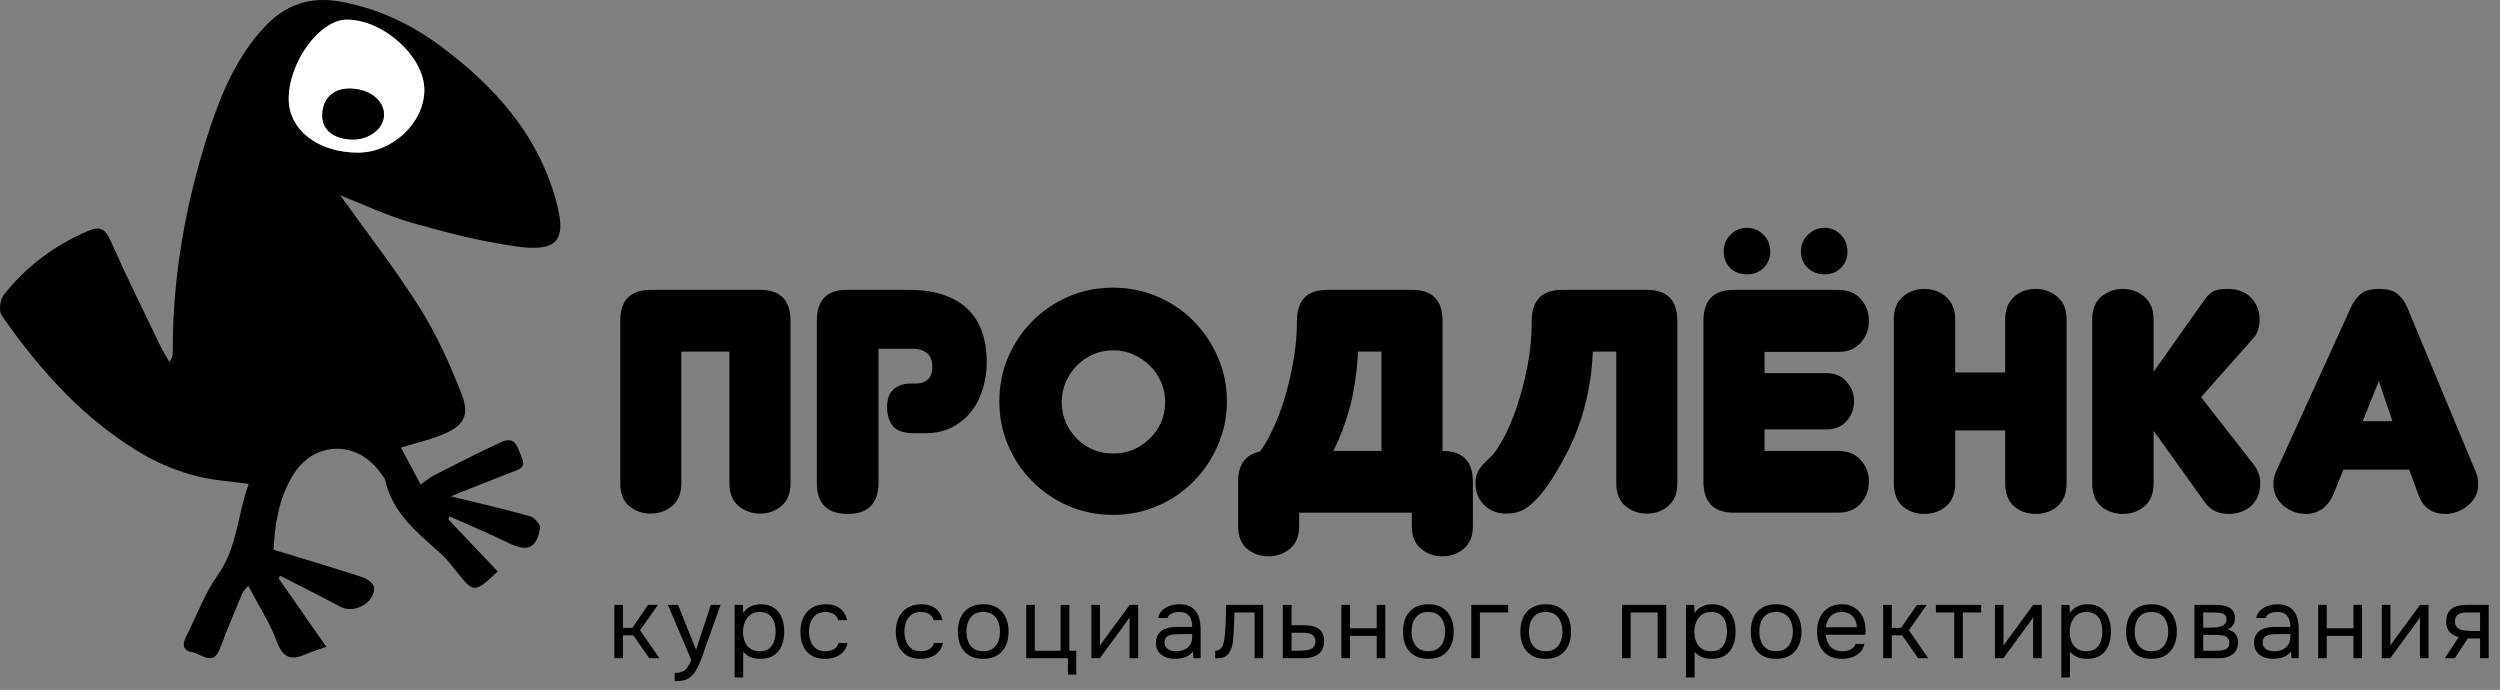 <?xml version="1.0" encoding="UTF-8"?> <svg xmlns="http://www.w3.org/2000/svg" width="395" height="109" viewBox="0 0 395 109" fill="none"><rect x="0" y="0" width="395" height="109" fill="#808080" stroke="none"/><path d="M43.241 86.875C43.398 82.785 44.083 78.749 46.248 75.139C49.503 69.706 56.286 69.472 60.041 74.597C60.356 75.029 60.78 75.461 60.89 75.954C62.055 81.093 65.926 84.141 69.564 87.396C70.558 88.28 71.386 89.362 72.222 90.411C74.84 93.706 74.977 93.727 78.642 90.294C76.046 87.56 73.449 84.82 70.845 82.072C70.9 81.908 70.955 81.743 71.01 81.579C74.154 82.99 77.334 84.32 80.43 85.827C83.329 87.238 84.795 86.67 85.322 83.436C85.412 82.895 84.459 81.778 83.801 81.593C79.889 80.483 75.922 79.572 71.229 78.414C74.785 77.002 77.793 75.783 80.828 74.618C81.951 74.186 83.198 73.947 82.431 72.268C81.794 70.87 81.554 68.774 79.218 69.843C75.662 71.473 72.174 73.268 68.68 75.043C67.906 75.44 67.221 76.022 66.453 76.55C65.385 74.543 64.398 72.693 63.35 70.719C65.57 70.041 67.728 69.541 69.756 68.726C73.243 67.321 74.278 65.732 72.942 62.278C71.112 57.565 68.989 52.871 66.303 48.603C62.459 42.498 57.992 36.784 53.764 30.864C57.498 32.324 61.178 34.098 65.049 35.194C70.441 36.729 75.922 38.134 81.458 38.922C88.186 39.881 89.646 38.011 87.796 31.481C84.85 20.998 77.923 13.421 69.4 7.131C64.741 3.698 59.588 1.328 53.84 0.266C49.003 -0.632 45.029 0.752 41.74 4.315C37.321 9.097 34.868 14.955 32.915 21.012C29.311 32.221 27.263 43.711 27.297 55.523C27.297 56.023 27.297 56.523 26.749 57.167C26.256 56.283 25.708 55.427 25.269 54.516C22.638 49.041 19.932 43.594 17.479 38.038C16.623 36.092 15.739 35.702 13.848 36.51C8.565 38.791 4.091 42.135 0.563 46.643C-0.013 47.377 -0.212 49.151 0.275 49.85C6.455 58.729 13.608 66.684 23.145 72.09C25.529 73.439 28.174 74.454 30.819 75.166C33.457 75.879 36.252 76.022 39.308 76.461C37.526 81.216 37.54 86.471 34.375 90.918C32.326 93.795 31.093 97.249 29.476 100.428C28.852 101.647 28.695 102.757 30.38 103.045C31.86 103.298 33.648 105.395 34.765 102.428C35.868 99.503 37.095 96.625 38.287 93.74C38.41 93.446 38.691 93.213 39.219 92.548C40.843 95.645 42.631 98.358 43.72 101.325C44.686 103.949 45.981 104.408 48.297 103.367C49.16 102.983 50.078 102.73 51.565 102.209C48.893 98.379 46.474 94.912 44.056 91.438C44.118 91.274 44.172 91.109 44.234 90.945C47.42 92.583 50.627 94.172 53.771 95.864C55.916 97.022 59.198 95.309 59.109 92.85C59.088 92.281 58.088 91.466 57.382 91.233C52.812 89.739 48.201 88.376 43.234 86.855L43.241 86.875ZM45.618 15.633C45.625 9.762 50.551 3.061 54.84 3.102C60.643 3.157 67.036 8.981 67.043 14.215C67.043 19.333 62.075 24.068 56.656 24.102C50.304 24.143 45.611 20.539 45.618 15.627V15.633Z" fill="black"></path><path d="M45.618 15.633C45.618 20.546 50.304 24.15 56.656 24.109C62.075 24.075 67.043 19.34 67.043 14.222C67.043 8.981 60.643 3.157 54.84 3.109C50.558 3.068 45.625 9.769 45.618 15.64V15.633ZM55.669 22.047C52.682 21.992 50.853 20.498 50.921 18.169C51.003 15.496 52.689 13.941 55.416 14.01C58.451 14.085 60.739 15.928 60.664 18.23C60.589 20.354 58.3 22.101 55.669 22.053V22.047Z" fill="white"></path><path d="M55.669 22.04C58.307 22.087 60.595 20.34 60.664 18.216C60.746 15.914 58.451 14.071 55.416 13.996C52.682 13.927 50.996 15.49 50.921 18.155C50.852 20.484 52.682 21.978 55.669 22.033V22.04Z" fill="black"></path><path d="M97.072 104V95.568H98.432V99.2H99.904L102.4 95.568H103.952L101.136 99.584L104.192 104H102.592L100.064 100.384H98.432V104H97.072ZM106.601 107.616V106.32C107.124 106.32 107.54 106.245 107.849 106.096C108.158 105.957 108.414 105.733 108.617 105.424C108.83 105.125 109.033 104.741 109.225 104.272L105.529 95.568H107.129L109.977 102.672L112.313 95.568H113.849L111.481 102.208C111.364 102.549 111.23 102.933 111.081 103.36C110.932 103.787 110.766 104.219 110.585 104.656C110.404 105.104 110.201 105.515 109.977 105.888C109.764 106.272 109.524 106.581 109.257 106.816C109.033 107.019 108.814 107.179 108.601 107.296C108.388 107.413 108.126 107.493 107.817 107.536C107.518 107.589 107.113 107.616 106.601 107.616ZM116.07 107.04V95.568H117.366L117.43 96.864C117.718 96.405 118.107 96.059 118.598 95.824C119.099 95.589 119.638 95.472 120.214 95.472C121.067 95.472 121.766 95.664 122.31 96.048C122.854 96.421 123.254 96.933 123.51 97.584C123.777 98.235 123.91 98.971 123.91 99.792C123.91 100.613 123.777 101.349 123.51 102C123.243 102.651 122.833 103.163 122.278 103.536C121.723 103.909 121.014 104.096 120.15 104.096C119.723 104.096 119.339 104.053 118.998 103.968C118.657 103.872 118.358 103.739 118.102 103.568C117.846 103.397 117.622 103.205 117.43 102.992V107.04H116.07ZM120.038 102.896C120.657 102.896 121.147 102.757 121.51 102.48C121.873 102.192 122.134 101.813 122.294 101.344C122.465 100.875 122.55 100.357 122.55 99.792C122.55 99.216 122.465 98.693 122.294 98.224C122.134 97.755 121.867 97.381 121.494 97.104C121.121 96.827 120.625 96.688 120.006 96.688C119.451 96.688 118.977 96.832 118.582 97.12C118.198 97.397 117.905 97.776 117.702 98.256C117.499 98.725 117.398 99.243 117.398 99.808C117.398 100.395 117.494 100.923 117.686 101.392C117.878 101.861 118.171 102.229 118.566 102.496C118.961 102.763 119.451 102.896 120.038 102.896ZM130.38 104.096C129.495 104.096 128.759 103.915 128.172 103.552C127.596 103.179 127.164 102.667 126.876 102.016C126.599 101.365 126.46 100.629 126.46 99.808C126.46 99.008 126.604 98.283 126.892 97.632C127.191 96.971 127.639 96.448 128.236 96.064C128.844 95.669 129.612 95.472 130.54 95.472C131.116 95.472 131.628 95.568 132.076 95.76C132.535 95.952 132.913 96.235 133.212 96.608C133.511 96.971 133.719 97.429 133.836 97.984H132.444C132.284 97.515 132.028 97.184 131.676 96.992C131.335 96.789 130.929 96.688 130.46 96.688C129.82 96.688 129.308 96.837 128.924 97.136C128.54 97.435 128.257 97.824 128.076 98.304C127.905 98.773 127.82 99.275 127.82 99.808C127.82 100.363 127.911 100.875 128.092 101.344C128.273 101.813 128.556 102.192 128.94 102.48C129.324 102.757 129.82 102.896 130.428 102.896C130.876 102.896 131.297 102.8 131.692 102.608C132.097 102.416 132.364 102.075 132.492 101.584H133.9C133.793 102.16 133.564 102.635 133.212 103.008C132.871 103.381 132.449 103.659 131.948 103.84C131.457 104.011 130.935 104.096 130.38 104.096ZM145.456 104.096C144.571 104.096 143.835 103.915 143.248 103.552C142.672 103.179 142.24 102.667 141.952 102.016C141.675 101.365 141.536 100.629 141.536 99.808C141.536 99.008 141.68 98.283 141.968 97.632C142.267 96.971 142.715 96.448 143.312 96.064C143.92 95.669 144.688 95.472 145.616 95.472C146.192 95.472 146.704 95.568 147.152 95.76C147.611 95.952 147.99 96.235 148.288 96.608C148.587 96.971 148.795 97.429 148.912 97.984H147.52C147.36 97.515 147.104 97.184 146.752 96.992C146.411 96.789 146.006 96.688 145.536 96.688C144.896 96.688 144.384 96.837 144 97.136C143.616 97.435 143.334 97.824 143.152 98.304C142.982 98.773 142.896 99.275 142.896 99.808C142.896 100.363 142.987 100.875 143.168 101.344C143.35 101.813 143.632 102.192 144.016 102.48C144.4 102.757 144.896 102.896 145.504 102.896C145.952 102.896 146.374 102.8 146.768 102.608C147.174 102.416 147.44 102.075 147.568 101.584H148.976C148.87 102.16 148.64 102.635 148.288 103.008C147.947 103.381 147.526 103.659 147.024 103.84C146.534 104.011 146.011 104.096 145.456 104.096ZM155.34 104.096C154.455 104.096 153.713 103.915 153.116 103.552C152.519 103.179 152.071 102.667 151.772 102.016C151.484 101.365 151.34 100.624 151.34 99.792C151.34 98.949 151.484 98.208 151.772 97.568C152.071 96.917 152.519 96.405 153.116 96.032C153.713 95.659 154.465 95.472 155.372 95.472C156.257 95.472 156.993 95.659 157.58 96.032C158.177 96.405 158.62 96.917 158.908 97.568C159.207 98.208 159.356 98.949 159.356 99.792C159.356 100.624 159.207 101.365 158.908 102.016C158.609 102.667 158.161 103.179 157.564 103.552C156.977 103.915 156.236 104.096 155.34 104.096ZM155.34 102.896C155.959 102.896 156.46 102.757 156.844 102.48C157.239 102.203 157.527 101.829 157.708 101.36C157.9 100.891 157.996 100.368 157.996 99.792C157.996 99.216 157.9 98.693 157.708 98.224C157.527 97.755 157.239 97.381 156.844 97.104C156.46 96.827 155.959 96.688 155.34 96.688C154.732 96.688 154.231 96.827 153.836 97.104C153.452 97.381 153.164 97.755 152.972 98.224C152.791 98.693 152.7 99.216 152.7 99.792C152.7 100.368 152.791 100.891 152.972 101.36C153.164 101.829 153.452 102.203 153.836 102.48C154.231 102.757 154.732 102.896 155.34 102.896ZM168.728 106.592V104H162.136V95.568H163.496V102.816H167.576V95.568H168.952V102.816H170.056V106.592H168.728ZM172.439 104V95.568H173.799V102.032C173.874 101.883 173.975 101.723 174.103 101.552C174.231 101.371 174.333 101.232 174.407 101.136L178.487 95.568H179.831V104H178.471V97.536C178.386 97.696 178.29 97.845 178.183 97.984C178.087 98.123 177.997 98.251 177.911 98.368L173.767 104H172.439ZM185.635 104.096C185.251 104.096 184.877 104.048 184.515 103.952C184.163 103.845 183.843 103.691 183.555 103.488C183.277 103.275 183.053 103.013 182.883 102.704C182.723 102.384 182.643 102.016 182.643 101.6C182.643 101.12 182.728 100.715 182.899 100.384C183.08 100.053 183.32 99.792 183.619 99.6C183.917 99.408 184.264 99.269 184.659 99.184C185.053 99.099 185.464 99.056 185.891 99.056H188.371C188.371 98.576 188.301 98.16 188.163 97.808C188.035 97.456 187.821 97.184 187.523 96.992C187.224 96.789 186.829 96.688 186.339 96.688C186.04 96.688 185.763 96.72 185.507 96.784C185.251 96.848 185.032 96.949 184.851 97.088C184.669 97.227 184.536 97.413 184.451 97.648H182.995C183.069 97.264 183.213 96.939 183.427 96.672C183.651 96.395 183.917 96.171 184.227 96C184.547 95.819 184.888 95.685 185.251 95.6C185.613 95.515 185.976 95.472 186.339 95.472C187.149 95.472 187.8 95.637 188.291 95.968C188.781 96.288 189.139 96.747 189.363 97.344C189.587 97.931 189.699 98.629 189.699 99.44V104H188.563L188.483 102.928C188.248 103.248 187.965 103.493 187.635 103.664C187.304 103.835 186.963 103.947 186.611 104C186.269 104.064 185.944 104.096 185.635 104.096ZM185.763 102.896C186.296 102.896 186.755 102.811 187.139 102.64C187.533 102.459 187.837 102.197 188.051 101.856C188.264 101.515 188.371 101.099 188.371 100.608V100.192H186.883C186.531 100.192 186.184 100.197 185.843 100.208C185.501 100.219 185.192 100.261 184.915 100.336C184.637 100.411 184.413 100.539 184.243 100.72C184.083 100.901 184.003 101.163 184.003 101.504C184.003 101.824 184.083 102.085 184.243 102.288C184.413 102.491 184.632 102.645 184.899 102.752C185.176 102.848 185.464 102.896 185.763 102.896ZM191.998 104.016V102.832C192.211 102.832 192.403 102.789 192.574 102.704C192.744 102.608 192.894 102.469 193.022 102.288C193.171 102.075 193.288 101.765 193.374 101.36C193.459 100.955 193.518 100.523 193.55 100.064C193.592 99.552 193.624 99.051 193.646 98.56C193.667 98.059 193.683 97.563 193.694 97.072C193.715 96.581 193.726 96.08 193.726 95.568H199.582V104H198.222V96.768H195.054C195.043 97.131 195.027 97.499 195.006 97.872C194.995 98.235 194.979 98.603 194.958 98.976C194.947 99.339 194.931 99.707 194.91 100.08C194.899 100.507 194.856 100.987 194.782 101.52C194.707 102.053 194.547 102.539 194.302 102.976C194.067 103.392 193.779 103.669 193.438 103.808C193.107 103.947 192.627 104.016 191.998 104.016ZM202.679 104V95.568H204.071V98.784H205.927C206.428 98.784 206.876 98.827 207.271 98.912C207.676 98.987 208.023 99.12 208.311 99.312C208.599 99.504 208.818 99.765 208.967 100.096C209.127 100.416 209.207 100.827 209.207 101.328C209.207 101.787 209.127 102.187 208.967 102.528C208.807 102.859 208.583 103.136 208.295 103.36C208.007 103.573 207.66 103.733 207.255 103.84C206.86 103.947 206.423 104 205.943 104H202.679ZM204.071 102.816H204.871C205.244 102.816 205.602 102.805 205.943 102.784C206.295 102.763 206.615 102.709 206.903 102.624C207.191 102.539 207.415 102.4 207.575 102.208C207.746 102.005 207.831 101.728 207.831 101.376C207.831 101.035 207.762 100.773 207.623 100.592C207.495 100.4 207.324 100.261 207.111 100.176C206.898 100.08 206.663 100.021 206.407 100C206.162 99.979 205.916 99.968 205.671 99.968H204.071V102.816ZM211.936 104V95.568H213.296V99.264H217.52V95.568H218.88V104H217.52V100.464H213.296V104H211.936ZM225.669 104.096C224.784 104.096 224.043 103.915 223.445 103.552C222.848 103.179 222.4 102.667 222.101 102.016C221.813 101.365 221.669 100.624 221.669 99.792C221.669 98.949 221.813 98.208 222.101 97.568C222.4 96.917 222.848 96.405 223.445 96.032C224.043 95.659 224.795 95.472 225.701 95.472C226.587 95.472 227.323 95.659 227.909 96.032C228.507 96.405 228.949 96.917 229.237 97.568C229.536 98.208 229.685 98.949 229.685 99.792C229.685 100.624 229.536 101.365 229.237 102.016C228.939 102.667 228.491 103.179 227.893 103.552C227.307 103.915 226.565 104.096 225.669 104.096ZM225.669 102.896C226.288 102.896 226.789 102.757 227.173 102.48C227.568 102.203 227.856 101.829 228.037 101.36C228.229 100.891 228.325 100.368 228.325 99.792C228.325 99.216 228.229 98.693 228.037 98.224C227.856 97.755 227.568 97.381 227.173 97.104C226.789 96.827 226.288 96.688 225.669 96.688C225.061 96.688 224.56 96.827 224.165 97.104C223.781 97.381 223.493 97.755 223.301 98.224C223.12 98.693 223.029 99.216 223.029 99.792C223.029 100.368 223.12 100.891 223.301 101.36C223.493 101.829 223.781 102.203 224.165 102.48C224.56 102.757 225.061 102.896 225.669 102.896ZM232.465 104V95.568H238.289V96.768H233.825V104H232.465ZM244.214 104.096C243.329 104.096 242.588 103.915 241.99 103.552C241.393 103.179 240.945 102.667 240.646 102.016C240.358 101.365 240.214 100.624 240.214 99.792C240.214 98.949 240.358 98.208 240.646 97.568C240.945 96.917 241.393 96.405 241.99 96.032C242.588 95.659 243.34 95.472 244.246 95.472C245.132 95.472 245.868 95.659 246.454 96.032C247.052 96.405 247.494 96.917 247.782 97.568C248.081 98.208 248.23 98.949 248.23 99.792C248.23 100.624 248.081 101.365 247.782 102.016C247.484 102.667 247.036 103.179 246.438 103.552C245.852 103.915 245.11 104.096 244.214 104.096ZM244.214 102.896C244.833 102.896 245.334 102.757 245.718 102.48C246.113 102.203 246.401 101.829 246.582 101.36C246.774 100.891 246.87 100.368 246.87 99.792C246.87 99.216 246.774 98.693 246.582 98.224C246.401 97.755 246.113 97.381 245.718 97.104C245.334 96.827 244.833 96.688 244.214 96.688C243.606 96.688 243.105 96.827 242.71 97.104C242.326 97.381 242.038 97.755 241.846 98.224C241.665 98.693 241.574 99.216 241.574 99.792C241.574 100.368 241.665 100.891 241.846 101.36C242.038 101.829 242.326 102.203 242.71 102.48C243.105 102.757 243.606 102.896 244.214 102.896ZM256.283 104V95.568H263.275V104H261.915V96.768H257.643V104H256.283ZM266.383 107.04V95.568H267.679L267.743 96.864C268.031 96.405 268.421 96.059 268.911 95.824C269.413 95.589 269.951 95.472 270.527 95.472C271.381 95.472 272.079 95.664 272.623 96.048C273.167 96.421 273.567 96.933 273.823 97.584C274.09 98.235 274.223 98.971 274.223 99.792C274.223 100.613 274.09 101.349 273.823 102C273.557 102.651 273.146 103.163 272.591 103.536C272.037 103.909 271.327 104.096 270.463 104.096C270.037 104.096 269.653 104.053 269.311 103.968C268.97 103.872 268.671 103.739 268.415 103.568C268.159 103.397 267.935 103.205 267.743 102.992V107.04H266.383ZM270.351 102.896C270.97 102.896 271.461 102.757 271.823 102.48C272.186 102.192 272.447 101.813 272.607 101.344C272.778 100.875 272.863 100.357 272.863 99.792C272.863 99.216 272.778 98.693 272.607 98.224C272.447 97.755 272.181 97.381 271.807 97.104C271.434 96.827 270.938 96.688 270.319 96.688C269.765 96.688 269.29 96.832 268.895 97.12C268.511 97.397 268.218 97.776 268.015 98.256C267.813 98.725 267.711 99.243 267.711 99.808C267.711 100.395 267.807 100.923 267.999 101.392C268.191 101.861 268.485 102.229 268.879 102.496C269.274 102.763 269.765 102.896 270.351 102.896ZM280.617 104.096C279.732 104.096 278.99 103.915 278.393 103.552C277.796 103.179 277.348 102.667 277.049 102.016C276.761 101.365 276.617 100.624 276.617 99.792C276.617 98.949 276.761 98.208 277.049 97.568C277.348 96.917 277.796 96.405 278.393 96.032C278.99 95.659 279.742 95.472 280.649 95.472C281.534 95.472 282.27 95.659 282.857 96.032C283.454 96.405 283.897 96.917 284.185 97.568C284.484 98.208 284.633 98.949 284.633 99.792C284.633 100.624 284.484 101.365 284.185 102.016C283.886 102.667 283.438 103.179 282.841 103.552C282.254 103.915 281.513 104.096 280.617 104.096ZM280.617 102.896C281.236 102.896 281.737 102.757 282.121 102.48C282.516 102.203 282.804 101.829 282.985 101.36C283.177 100.891 283.273 100.368 283.273 99.792C283.273 99.216 283.177 98.693 282.985 98.224C282.804 97.755 282.516 97.381 282.121 97.104C281.737 96.827 281.236 96.688 280.617 96.688C280.009 96.688 279.508 96.827 279.113 97.104C278.729 97.381 278.441 97.755 278.249 98.224C278.068 98.693 277.977 99.216 277.977 99.792C277.977 100.368 278.068 100.891 278.249 101.36C278.441 101.829 278.729 102.203 279.113 102.48C279.508 102.757 280.009 102.896 280.617 102.896ZM291.061 104.096C290.165 104.096 289.423 103.915 288.837 103.552C288.25 103.179 287.813 102.667 287.525 102.016C287.237 101.365 287.093 100.624 287.093 99.792C287.093 98.949 287.242 98.208 287.541 97.568C287.85 96.917 288.298 96.405 288.885 96.032C289.471 95.659 290.191 95.472 291.045 95.472C291.674 95.472 292.223 95.595 292.693 95.84C293.173 96.075 293.567 96.395 293.877 96.8C294.197 97.205 294.426 97.659 294.565 98.16C294.714 98.661 294.778 99.179 294.757 99.712C294.746 99.808 294.741 99.904 294.741 100C294.741 100.096 294.735 100.192 294.725 100.288H288.469C288.511 100.779 288.634 101.221 288.837 101.616C289.039 102.011 289.327 102.325 289.701 102.56C290.074 102.784 290.538 102.896 291.093 102.896C291.37 102.896 291.647 102.864 291.925 102.8C292.213 102.725 292.469 102.603 292.693 102.432C292.927 102.261 293.093 102.032 293.189 101.744H294.581C294.453 102.288 294.213 102.736 293.861 103.088C293.509 103.429 293.087 103.685 292.597 103.856C292.106 104.016 291.594 104.096 291.061 104.096ZM288.501 99.104H293.381C293.37 98.624 293.263 98.203 293.061 97.84C292.858 97.477 292.581 97.195 292.229 96.992C291.887 96.789 291.477 96.688 290.997 96.688C290.474 96.688 290.031 96.8 289.669 97.024C289.317 97.248 289.045 97.541 288.853 97.904C288.661 98.267 288.543 98.667 288.501 99.104ZM297.544 104V95.568H298.904V99.2H300.376L302.872 95.568H304.424L301.608 99.584L304.664 104H303.064L300.536 100.384H298.904V104H297.544ZM308.769 104V96.768H305.873V95.568H313.025V96.768H310.129V104H308.769ZM315.199 104V95.568H316.559V102.032C316.634 101.883 316.735 101.723 316.863 101.552C316.991 101.371 317.092 101.232 317.167 101.136L321.247 95.568H322.591V104H321.231V97.536C321.146 97.696 321.05 97.845 320.943 97.984C320.847 98.123 320.756 98.251 320.671 98.368L316.527 104H315.199ZM325.69 107.04V95.568H326.986L327.05 96.864C327.338 96.405 327.727 96.059 328.218 95.824C328.719 95.589 329.258 95.472 329.834 95.472C330.687 95.472 331.386 95.664 331.93 96.048C332.474 96.421 332.874 96.933 333.13 97.584C333.397 98.235 333.53 98.971 333.53 99.792C333.53 100.613 333.397 101.349 333.13 102C332.863 102.651 332.453 103.163 331.898 103.536C331.343 103.909 330.634 104.096 329.77 104.096C329.343 104.096 328.959 104.053 328.618 103.968C328.277 103.872 327.978 103.739 327.722 103.568C327.466 103.397 327.242 103.205 327.05 102.992V107.04H325.69ZM329.658 102.896C330.277 102.896 330.767 102.757 331.13 102.48C331.493 102.192 331.754 101.813 331.914 101.344C332.085 100.875 332.17 100.357 332.17 99.792C332.17 99.216 332.085 98.693 331.914 98.224C331.754 97.755 331.487 97.381 331.114 97.104C330.741 96.827 330.245 96.688 329.626 96.688C329.071 96.688 328.597 96.832 328.202 97.12C327.818 97.397 327.525 97.776 327.322 98.256C327.119 98.725 327.018 99.243 327.018 99.808C327.018 100.395 327.114 100.923 327.306 101.392C327.498 101.861 327.791 102.229 328.186 102.496C328.581 102.763 329.071 102.896 329.658 102.896ZM339.924 104.096C339.039 104.096 338.297 103.915 337.7 103.552C337.103 103.179 336.655 102.667 336.356 102.016C336.068 101.365 335.924 100.624 335.924 99.792C335.924 98.949 336.068 98.208 336.356 97.568C336.655 96.917 337.103 96.405 337.7 96.032C338.297 95.659 339.049 95.472 339.956 95.472C340.841 95.472 341.577 95.659 342.164 96.032C342.761 96.405 343.204 96.917 343.492 97.568C343.791 98.208 343.94 98.949 343.94 99.792C343.94 100.624 343.791 101.365 343.492 102.016C343.193 102.667 342.745 103.179 342.148 103.552C341.561 103.915 340.82 104.096 339.924 104.096ZM339.924 102.896C340.543 102.896 341.044 102.757 341.428 102.48C341.823 102.203 342.111 101.829 342.292 101.36C342.484 100.891 342.58 100.368 342.58 99.792C342.58 99.216 342.484 98.693 342.292 98.224C342.111 97.755 341.823 97.381 341.428 97.104C341.044 96.827 340.543 96.688 339.924 96.688C339.316 96.688 338.815 96.827 338.42 97.104C338.036 97.381 337.748 97.755 337.556 98.224C337.375 98.693 337.284 99.216 337.284 99.792C337.284 100.368 337.375 100.891 337.556 101.36C337.748 101.829 338.036 102.203 338.42 102.48C338.815 102.757 339.316 102.896 339.924 102.896ZM346.719 104V95.568H349.983C350.357 95.568 350.725 95.595 351.087 95.648C351.461 95.691 351.797 95.787 352.095 95.936C352.405 96.075 352.65 96.283 352.831 96.56C353.023 96.837 353.119 97.205 353.119 97.664C353.119 97.941 353.077 98.197 352.991 98.432C352.906 98.656 352.778 98.853 352.607 99.024C352.447 99.195 352.239 99.344 351.983 99.472C352.559 99.6 352.975 99.851 353.231 100.224C353.487 100.597 353.615 101.024 353.615 101.504C353.615 101.931 353.535 102.304 353.375 102.624C353.226 102.933 353.013 103.189 352.735 103.392C352.469 103.595 352.154 103.749 351.791 103.856C351.439 103.952 351.061 104 350.655 104H346.719ZM348.111 102.816H350.335C350.666 102.816 350.975 102.784 351.263 102.72C351.551 102.656 351.786 102.539 351.967 102.368C352.149 102.187 352.239 101.931 352.239 101.6C352.239 101.259 352.159 101.003 351.999 100.832C351.85 100.651 351.653 100.528 351.407 100.464C351.173 100.389 350.917 100.347 350.639 100.336C350.362 100.325 350.101 100.32 349.855 100.32H348.111V102.816ZM348.111 99.168H349.279C349.493 99.168 349.738 99.157 350.015 99.136C350.303 99.115 350.581 99.067 350.847 98.992C351.125 98.907 351.349 98.779 351.519 98.608C351.701 98.437 351.791 98.203 351.791 97.904C351.791 97.509 351.679 97.237 351.455 97.088C351.242 96.928 350.986 96.837 350.687 96.816C350.389 96.784 350.111 96.768 349.855 96.768H348.111V99.168ZM359.133 104.096C358.749 104.096 358.376 104.048 358.013 103.952C357.661 103.845 357.341 103.691 357.053 103.488C356.776 103.275 356.552 103.013 356.381 102.704C356.221 102.384 356.141 102.016 356.141 101.6C356.141 101.12 356.227 100.715 356.397 100.384C356.579 100.053 356.819 99.792 357.117 99.6C357.416 99.408 357.763 99.269 358.157 99.184C358.552 99.099 358.963 99.056 359.389 99.056H361.869C361.869 98.576 361.8 98.16 361.661 97.808C361.533 97.456 361.32 97.184 361.021 96.992C360.723 96.789 360.328 96.688 359.837 96.688C359.539 96.688 359.261 96.72 359.005 96.784C358.749 96.848 358.531 96.949 358.349 97.088C358.168 97.227 358.035 97.413 357.949 97.648H356.493C356.568 97.264 356.712 96.939 356.925 96.672C357.149 96.395 357.416 96.171 357.725 96C358.045 95.819 358.387 95.685 358.749 95.6C359.112 95.515 359.475 95.472 359.837 95.472C360.648 95.472 361.299 95.637 361.789 95.968C362.28 96.288 362.637 96.747 362.861 97.344C363.085 97.931 363.197 98.629 363.197 99.44V104H362.061L361.981 102.928C361.747 103.248 361.464 103.493 361.133 103.664C360.803 103.835 360.461 103.947 360.109 104C359.768 104.064 359.443 104.096 359.133 104.096ZM359.261 102.896C359.795 102.896 360.253 102.811 360.637 102.64C361.032 102.459 361.336 102.197 361.549 101.856C361.763 101.515 361.869 101.099 361.869 100.608V100.192H360.381C360.029 100.192 359.683 100.197 359.341 100.208C359 100.219 358.691 100.261 358.413 100.336C358.136 100.411 357.912 100.539 357.741 100.72C357.581 100.901 357.501 101.163 357.501 101.504C357.501 101.824 357.581 102.085 357.741 102.288C357.912 102.491 358.131 102.645 358.397 102.752C358.675 102.848 358.963 102.896 359.261 102.896ZM366.264 104V95.568H367.624V99.264H371.848V95.568H373.208V104H371.848V100.464H367.624V104H366.264ZM376.318 104V95.568H377.678V102.032C377.753 101.883 377.854 101.723 377.982 101.552C378.11 101.371 378.212 101.232 378.286 101.136L382.366 95.568H383.71V104H382.35V97.536C382.265 97.696 382.169 97.845 382.062 97.984C381.966 98.123 381.876 98.251 381.79 98.368L377.646 104H376.318ZM386.281 104L388.473 100.672C387.865 100.501 387.385 100.224 387.033 99.84C386.681 99.445 386.505 98.923 386.505 98.272C386.505 97.76 386.58 97.333 386.729 96.992C386.879 96.64 387.097 96.363 387.385 96.16C387.673 95.947 388.02 95.797 388.425 95.712C388.831 95.616 389.295 95.568 389.817 95.568H393.209V104H391.849V100.88H389.913L387.865 104H386.281ZM390.841 99.696H391.849V96.768H390.041C389.721 96.768 389.428 96.784 389.161 96.816C388.895 96.848 388.665 96.917 388.473 97.024C388.292 97.12 388.148 97.264 388.041 97.456C387.935 97.637 387.881 97.888 387.881 98.208C387.881 98.56 387.967 98.837 388.137 99.04C388.319 99.243 388.548 99.392 388.825 99.488C389.113 99.573 389.433 99.632 389.785 99.664C390.137 99.685 390.489 99.696 390.841 99.696Z" fill="black"></path><path d="M120.1 45.8C123.3 45.8 124.9 47.433 124.9 50.7V76.35C124.9 77.95 124.417 79.15 123.45 79.95C122.517 80.75 121.4 81.15 120.1 81.15C118.8 81.15 117.667 80.75 116.7 79.95C115.733 79.15 115.25 77.95 115.25 76.35V55.55H107.65V76.35C107.65 77.95 107.167 79.15 106.2 79.95C105.233 80.75 104.1 81.15 102.8 81.15C101.5 81.15 100.367 80.75 99.4 79.95C98.467 79.15 98 77.95 98 76.35V50.7C98 47.433 99.6 45.8 102.8 45.8H120.1ZM138.806 76.2C138.806 79.533 137.189 81.2 133.956 81.2C130.689 81.2 129.056 79.567 129.056 76.3V50.7C129.056 47.433 130.623 45.8 133.756 45.8H143.656C145.756 45.8 147.573 46.067 149.106 46.6C150.673 47.133 151.956 47.9 152.956 48.9C153.956 49.867 154.689 51.05 155.156 52.45C155.656 53.85 155.906 55.417 155.906 57.15C155.906 58.75 155.673 60.25 155.206 61.65C154.773 63.017 154.139 64.2 153.306 65.2C152.473 66.2 151.456 67 150.256 67.6C149.056 68.167 147.689 68.45 146.156 68.45H144.456C142.856 68.45 141.739 68.083 141.106 67.35C140.473 66.583 140.156 65.567 140.156 64.3C140.156 63.033 140.506 62.1 141.206 61.5C141.906 60.9 142.789 60.6 143.856 60.6H144.656C145.489 60.6 146.139 60.383 146.606 59.95C147.073 59.517 147.306 58.85 147.306 57.95C147.306 56.95 147.023 56.233 146.456 55.8C145.889 55.333 145.089 55.1 144.056 55.1H138.806V76.2ZM157.898 63.4C157.898 60.9 158.365 58.567 159.298 56.4C160.231 54.233 161.515 52.333 163.148 50.7C164.781 49.067 166.681 47.783 168.848 46.85C171.015 45.917 173.348 45.45 175.848 45.45C178.348 45.45 180.681 45.917 182.848 46.85C185.048 47.783 186.948 49.067 188.548 50.7C190.181 52.333 191.465 54.233 192.398 56.4C193.365 58.567 193.848 60.9 193.848 63.4C193.848 65.9 193.365 68.233 192.398 70.4C191.465 72.567 190.181 74.467 188.548 76.1C186.948 77.733 185.048 79.017 182.848 79.95C180.681 80.883 178.348 81.35 175.848 81.35C173.348 81.35 171.015 80.883 168.848 79.95C166.681 79.017 164.781 77.733 163.148 76.1C161.515 74.467 160.231 72.567 159.298 70.4C158.365 68.233 157.898 65.9 157.898 63.4ZM167.748 63.55C167.748 64.683 167.965 65.75 168.398 66.75C168.831 67.717 169.415 68.567 170.148 69.3C170.881 70.033 171.731 70.617 172.698 71.05C173.698 71.45 174.765 71.65 175.898 71.65C177.031 71.65 178.081 71.45 179.048 71.05C180.048 70.617 180.915 70.033 181.648 69.3C182.415 68.567 183.015 67.717 183.448 66.75C183.881 65.75 184.098 64.683 184.098 63.55C184.098 62.417 183.881 61.35 183.448 60.35C183.015 59.35 182.415 58.483 181.648 57.75C180.915 57.017 180.048 56.433 179.048 56C178.081 55.567 177.031 55.35 175.898 55.35C174.765 55.35 173.698 55.567 172.698 56C171.731 56.433 170.881 57.017 170.148 57.75C169.415 58.483 168.831 59.35 168.398 60.35C167.965 61.35 167.748 62.417 167.748 63.55ZM205.268 81V83.1C205.268 84.7 204.784 85.9 203.818 86.7C202.851 87.5 201.718 87.9 200.418 87.9C199.118 87.9 197.984 87.5 197.018 86.7C196.084 85.9 195.618 84.7 195.618 83.1V76.15C195.618 73.417 196.768 71.817 199.068 71.35C199.701 70.517 200.351 69.4 201.018 68C201.718 66.567 202.351 64.933 202.918 63.1C203.484 61.267 203.951 59.3 204.318 57.2C204.718 55.067 204.918 52.9 204.918 50.7C204.918 47.433 206.518 45.8 209.718 45.8H223.118C226.318 45.8 227.918 47.433 227.918 50.7V71.25C231.118 71.25 232.718 72.883 232.718 76.15V83.1C232.718 84.7 232.234 85.9 231.268 86.7C230.334 87.5 229.218 87.9 227.918 87.9C226.618 87.9 225.484 87.5 224.518 86.7C223.551 85.9 223.068 84.7 223.068 83.1V81H205.268ZM218.268 55.55H214.568C214.401 58.783 213.984 61.667 213.318 64.2C212.651 66.7 211.768 69.05 210.668 71.25H218.268V55.55ZM260.219 45.8C263.419 45.8 265.019 47.433 265.019 50.7V76.35C265.019 77.95 264.535 79.15 263.569 79.95C262.635 80.75 261.519 81.15 260.219 81.15C258.919 81.15 257.785 80.75 256.819 79.95C255.852 79.15 255.369 77.95 255.369 76.35V55.55H251.669C251.569 57.85 251.319 59.967 250.919 61.9C250.552 63.8 250.052 65.6 249.419 67.3C248.819 69 248.102 70.617 247.269 72.15C246.469 73.65 245.569 75.15 244.569 76.65C243.702 77.917 242.752 78.983 241.719 79.85C240.719 80.717 239.485 81.15 238.019 81.15C237.152 81.15 236.402 81 235.769 80.7C235.169 80.4 234.669 80.017 234.269 79.55C233.869 79.083 233.569 78.567 233.369 78C233.202 77.4 233.119 76.8 233.119 76.2C233.119 75.567 233.269 74.967 233.569 74.4C233.902 73.8 234.502 73.117 235.369 72.35C236.002 71.783 236.702 70.8 237.469 69.4C238.235 68 238.952 66.333 239.619 64.4C240.285 62.433 240.852 60.283 241.319 57.95C241.785 55.583 242.019 53.167 242.019 50.7C242.019 47.433 243.619 45.8 246.819 45.8H260.219ZM273.943 81C270.743 81 269.143 79.367 269.143 76.1V50.7C269.143 47.433 270.743 45.8 273.943 45.8H290.443C291.976 45.8 293.159 46.283 293.993 47.25C294.859 48.217 295.293 49.367 295.293 50.7C295.293 52.033 294.859 53.183 293.993 54.15C293.159 55.117 291.976 55.6 290.443 55.6H278.793V58.95H288.493C289.893 58.95 290.976 59.4 291.743 60.3C292.543 61.167 292.943 62.2 292.943 63.4C292.943 64.6 292.543 65.65 291.743 66.55C290.976 67.417 289.893 67.85 288.493 67.85H278.793V71.25H290.443C291.976 71.25 293.159 71.733 293.993 72.7C294.859 73.633 295.293 74.767 295.293 76.1C295.293 77.433 294.859 78.583 293.993 79.55C293.159 80.517 291.976 81 290.443 81H273.943ZM272.343 39.75C272.343 38.683 272.693 37.8 273.393 37.1C274.093 36.367 274.959 36 275.993 36C277.059 36 277.943 36.367 278.643 37.1C279.343 37.8 279.693 38.683 279.693 39.75C279.693 40.783 279.343 41.65 278.643 42.35C277.943 43.017 277.059 43.35 275.993 43.35C274.959 43.35 274.093 43.017 273.393 42.35C272.693 41.65 272.343 40.783 272.343 39.75ZM284.543 39.75C284.543 38.683 284.909 37.8 285.643 37.1C286.376 36.367 287.259 36 288.293 36C289.326 36 290.176 36.367 290.843 37.1C291.543 37.8 291.893 38.683 291.893 39.75C291.893 40.783 291.543 41.65 290.843 42.35C290.176 43.017 289.326 43.35 288.293 43.35C287.259 43.35 286.376 43.017 285.643 42.35C284.909 41.65 284.543 40.783 284.543 39.75ZM326.521 76.35C326.521 77.95 326.037 79.167 325.071 80C324.104 80.8 322.954 81.2 321.621 81.2C320.321 81.2 319.187 80.8 318.221 80C317.287 79.167 316.821 77.95 316.821 76.35V68H308.921V76.35C308.921 77.95 308.437 79.167 307.471 80C306.504 80.8 305.354 81.2 304.021 81.2C302.721 81.2 301.587 80.8 300.621 80C299.687 79.167 299.221 77.95 299.221 76.35V50.45C299.221 48.917 299.687 47.733 300.621 46.9C301.587 46.067 302.721 45.65 304.021 45.65C305.354 45.65 306.504 46.067 307.471 46.9C308.437 47.733 308.921 48.917 308.921 50.45V58.85H316.821V50.45C316.821 48.917 317.287 47.733 318.221 46.9C319.187 46.067 320.321 45.65 321.621 45.65C322.954 45.65 324.104 46.067 325.071 46.9C326.037 47.733 326.521 48.917 326.521 50.45V76.35ZM340.268 76.35C340.268 77.95 339.785 79.167 338.818 80C337.852 80.8 336.718 81.2 335.418 81.2C334.085 81.2 332.935 80.8 331.968 80C331.035 79.167 330.568 77.95 330.568 76.35V50.45C330.568 48.917 331.035 47.733 331.968 46.9C332.935 46.067 334.085 45.65 335.418 45.65C336.718 45.65 337.852 46.067 338.818 46.9C339.785 47.733 340.268 48.917 340.268 50.45V58.75L348.218 47.5C348.685 46.8 349.168 46.317 349.668 46.05C350.168 45.783 350.935 45.65 351.968 45.65C353.568 45.65 354.802 46.117 355.668 47.05C356.568 47.95 357.018 49.1 357.018 50.5C357.018 51.067 356.935 51.617 356.768 52.15C356.602 52.683 356.318 53.15 355.918 53.55L347.768 62.75L355.968 73.25C356.735 74.217 357.118 75.233 357.118 76.3C357.118 77.8 356.652 79 355.718 79.9C354.785 80.767 353.568 81.2 352.068 81.2C351.335 81.2 350.635 81.05 349.968 80.75C349.335 80.45 348.785 79.967 348.318 79.3L340.268 68.05V76.35ZM373.305 66.55H378.005L375.855 60.2L373.305 66.55ZM380.655 74.2H370.255L368.705 78.05C368.238 79.117 367.621 79.917 366.855 80.45C366.088 80.95 365.288 81.2 364.455 81.2C363.788 81.2 363.138 81.1 362.505 80.9C361.905 80.667 361.355 80.35 360.855 79.95C360.355 79.55 359.955 79.067 359.655 78.5C359.355 77.933 359.205 77.3 359.205 76.6C359.205 75.733 359.321 75.083 359.555 74.65L371.455 48.55C371.855 47.683 372.371 46.983 373.005 46.45C373.638 45.917 374.621 45.65 375.955 45.65C377.221 45.65 378.171 45.917 378.805 46.45C379.471 46.983 379.988 47.7 380.355 48.6L391.205 74.65C391.438 75.117 391.555 75.767 391.555 76.6C391.555 77.267 391.405 77.883 391.105 78.45C390.805 79.017 390.405 79.5 389.905 79.9C389.438 80.3 388.888 80.617 388.255 80.85C387.621 81.083 386.988 81.2 386.355 81.2C384.221 81.2 382.788 80.15 382.055 78.05L380.655 74.2Z" fill="black"></path></svg> 